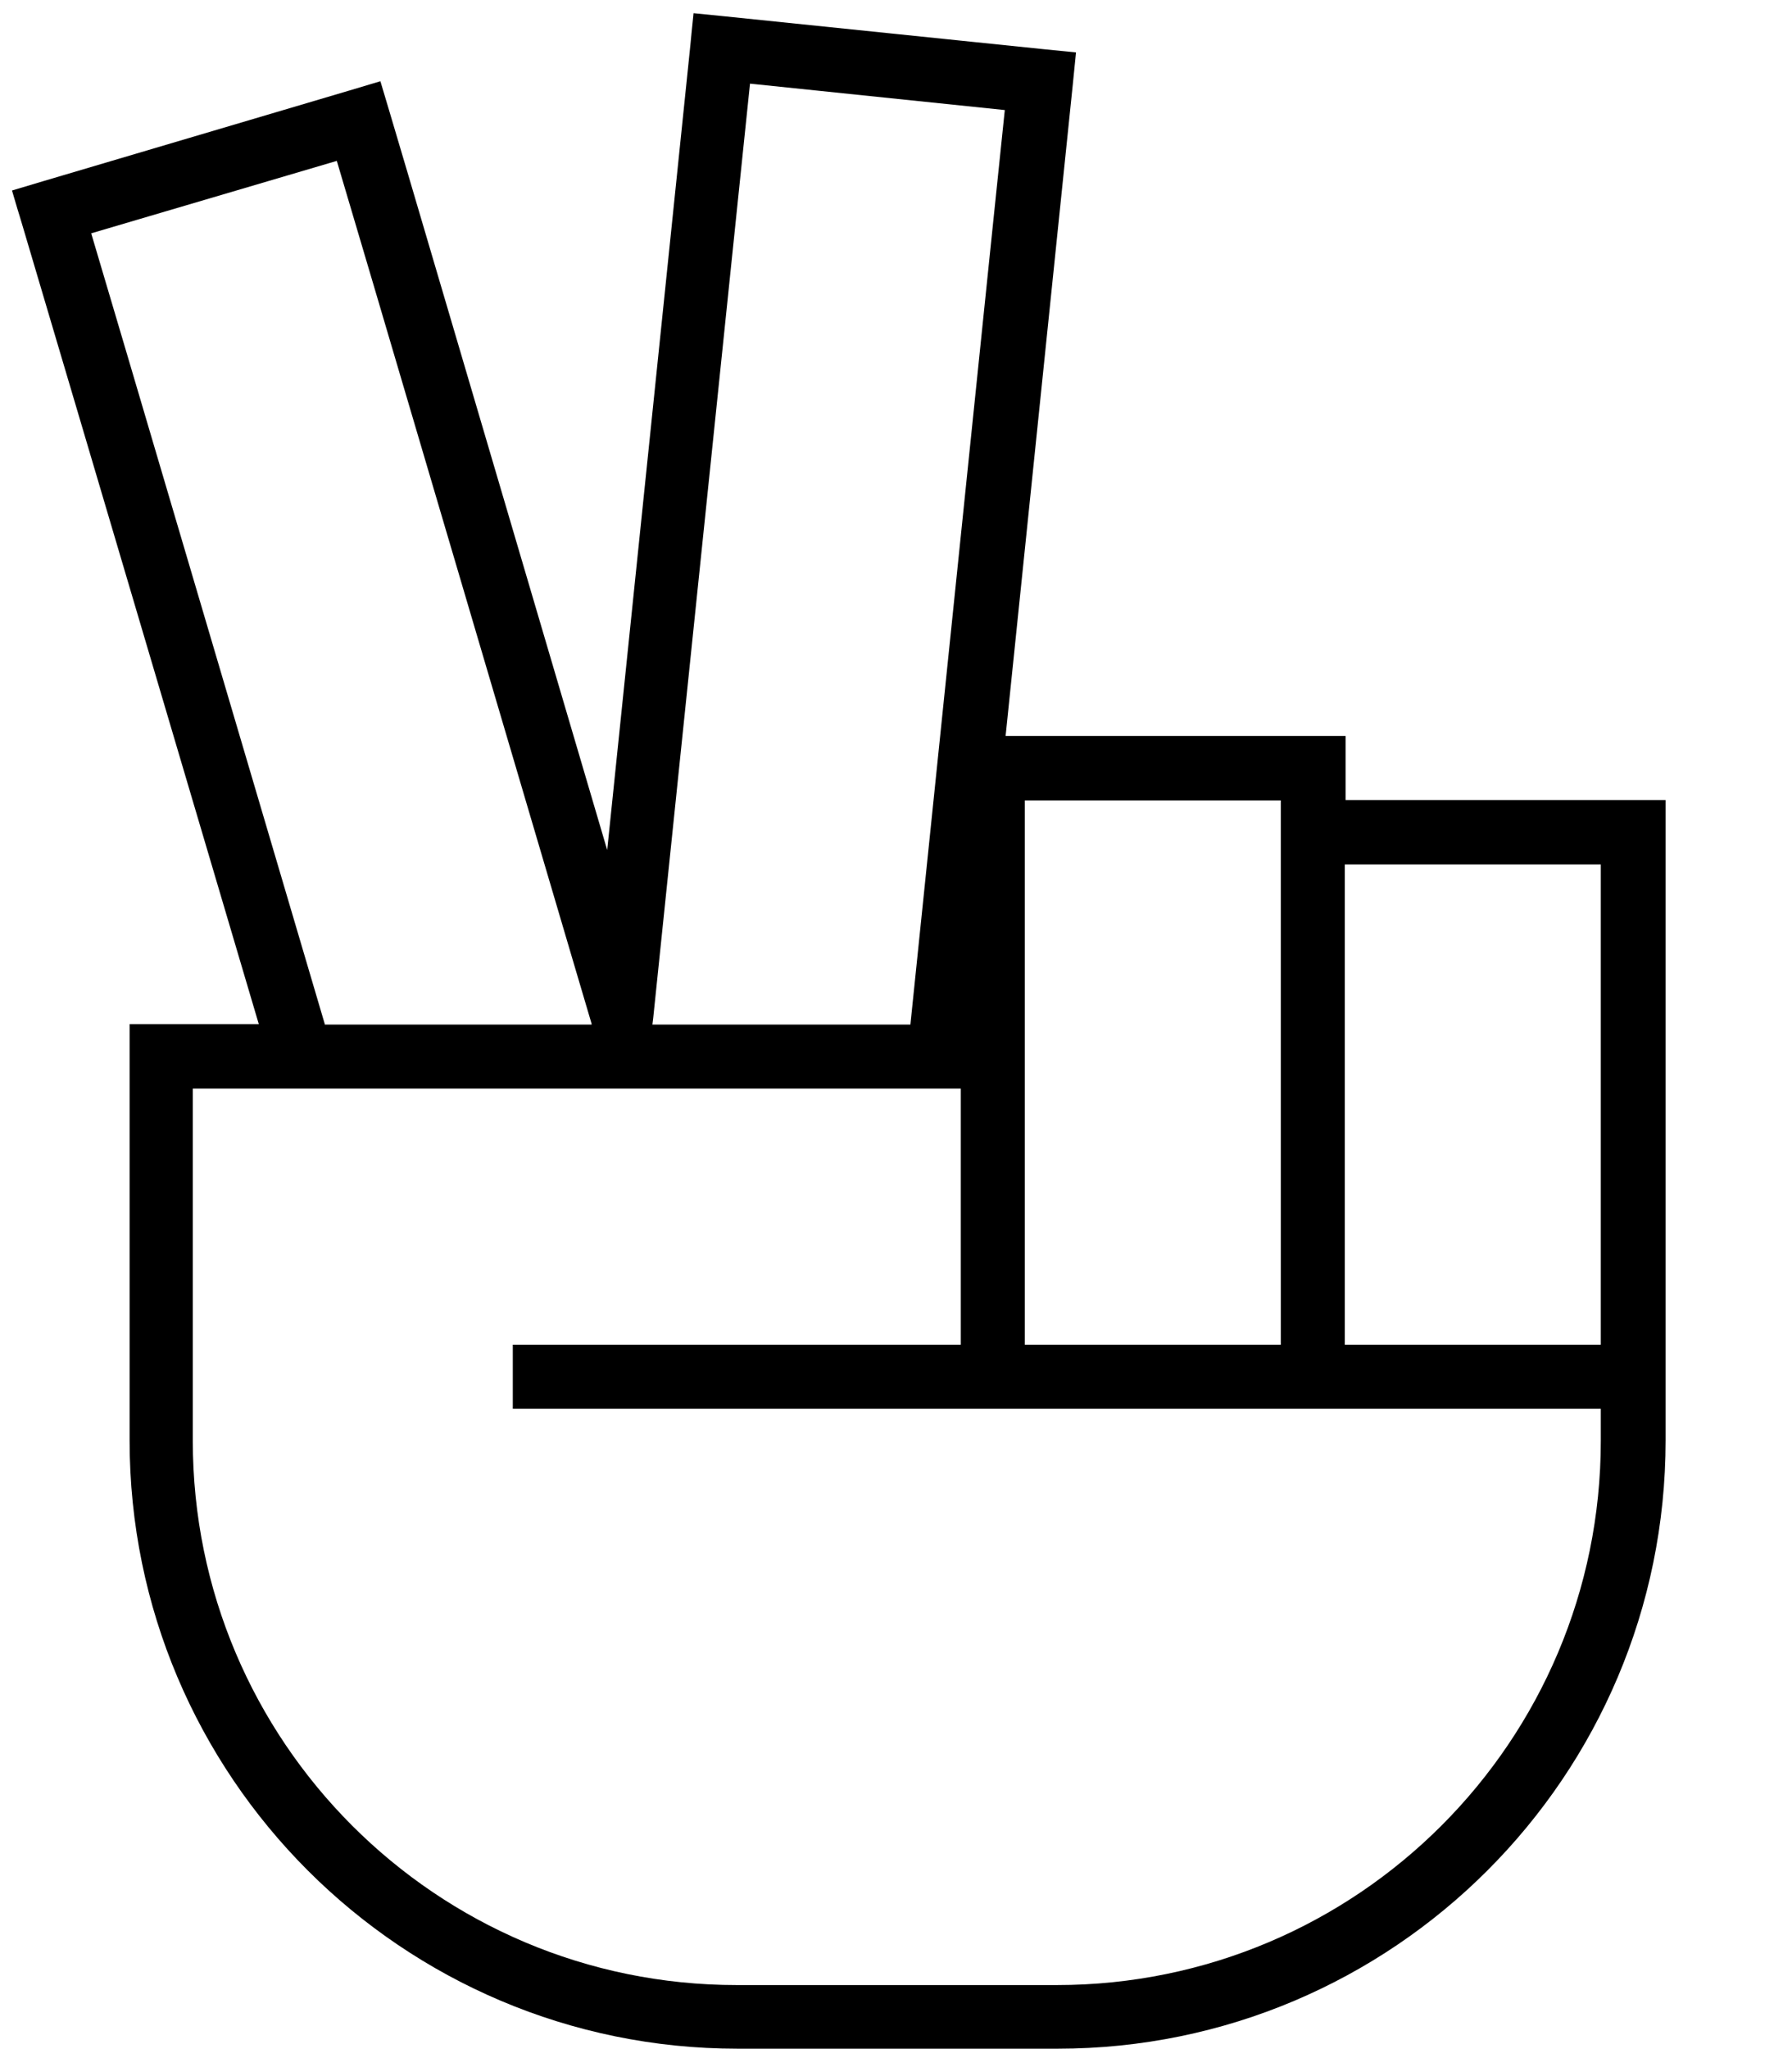 <svg xmlns="http://www.w3.org/2000/svg" viewBox="0 0 448 512"><!--! Font Awesome Pro 7.0.0 by @fontawesome - https://fontawesome.com License - https://fontawesome.com/license (Commercial License) Copyright 2025 Fonticons, Inc. --><path fill="currentColor" d="M173.4 3.3l8 .8 79.6 8.2 8 .8-.8 8c-1.3 12.6-6.9 66.9-16.8 162.8l85 0 0 16 80 0 0 160c0 83.9-68.1 152-152 152l-80 0c-83.9 0-152-68.1-152-152l0-104 32.3 0C-21.1-34.1 13.3 82.5 3 47.6l7.7-2.3 76.7-22.7 7.7-2.3 2.3 7.7c2.3 7.6 20.4 69.1 54.4 184.4 29.8-288 18.1-175.2 21.6-209.2zM81.2 256l66.7 0 0-.2-5-16.9-49.6-168-9.1-30.7-61.4 18.1 9.1 30.7 49.3 166.9zm82.1 0l64.3 0 20.3-196.7 3.3-31.8-63.7-6.6-3.3 31.8-20.9 201.7-.2 1.6zm236.9-40l-64 0 0 120 64 0 0-120zm-64 136l-208 0 0-16 112 0 0-64-192 0 0 88c0 75.1 60.9 136 136 136l80 0c75.1 0 136-60.9 136-136l0-8-64 0zm-16-16l0-136-64 0 0 136 64 0z"/></svg>